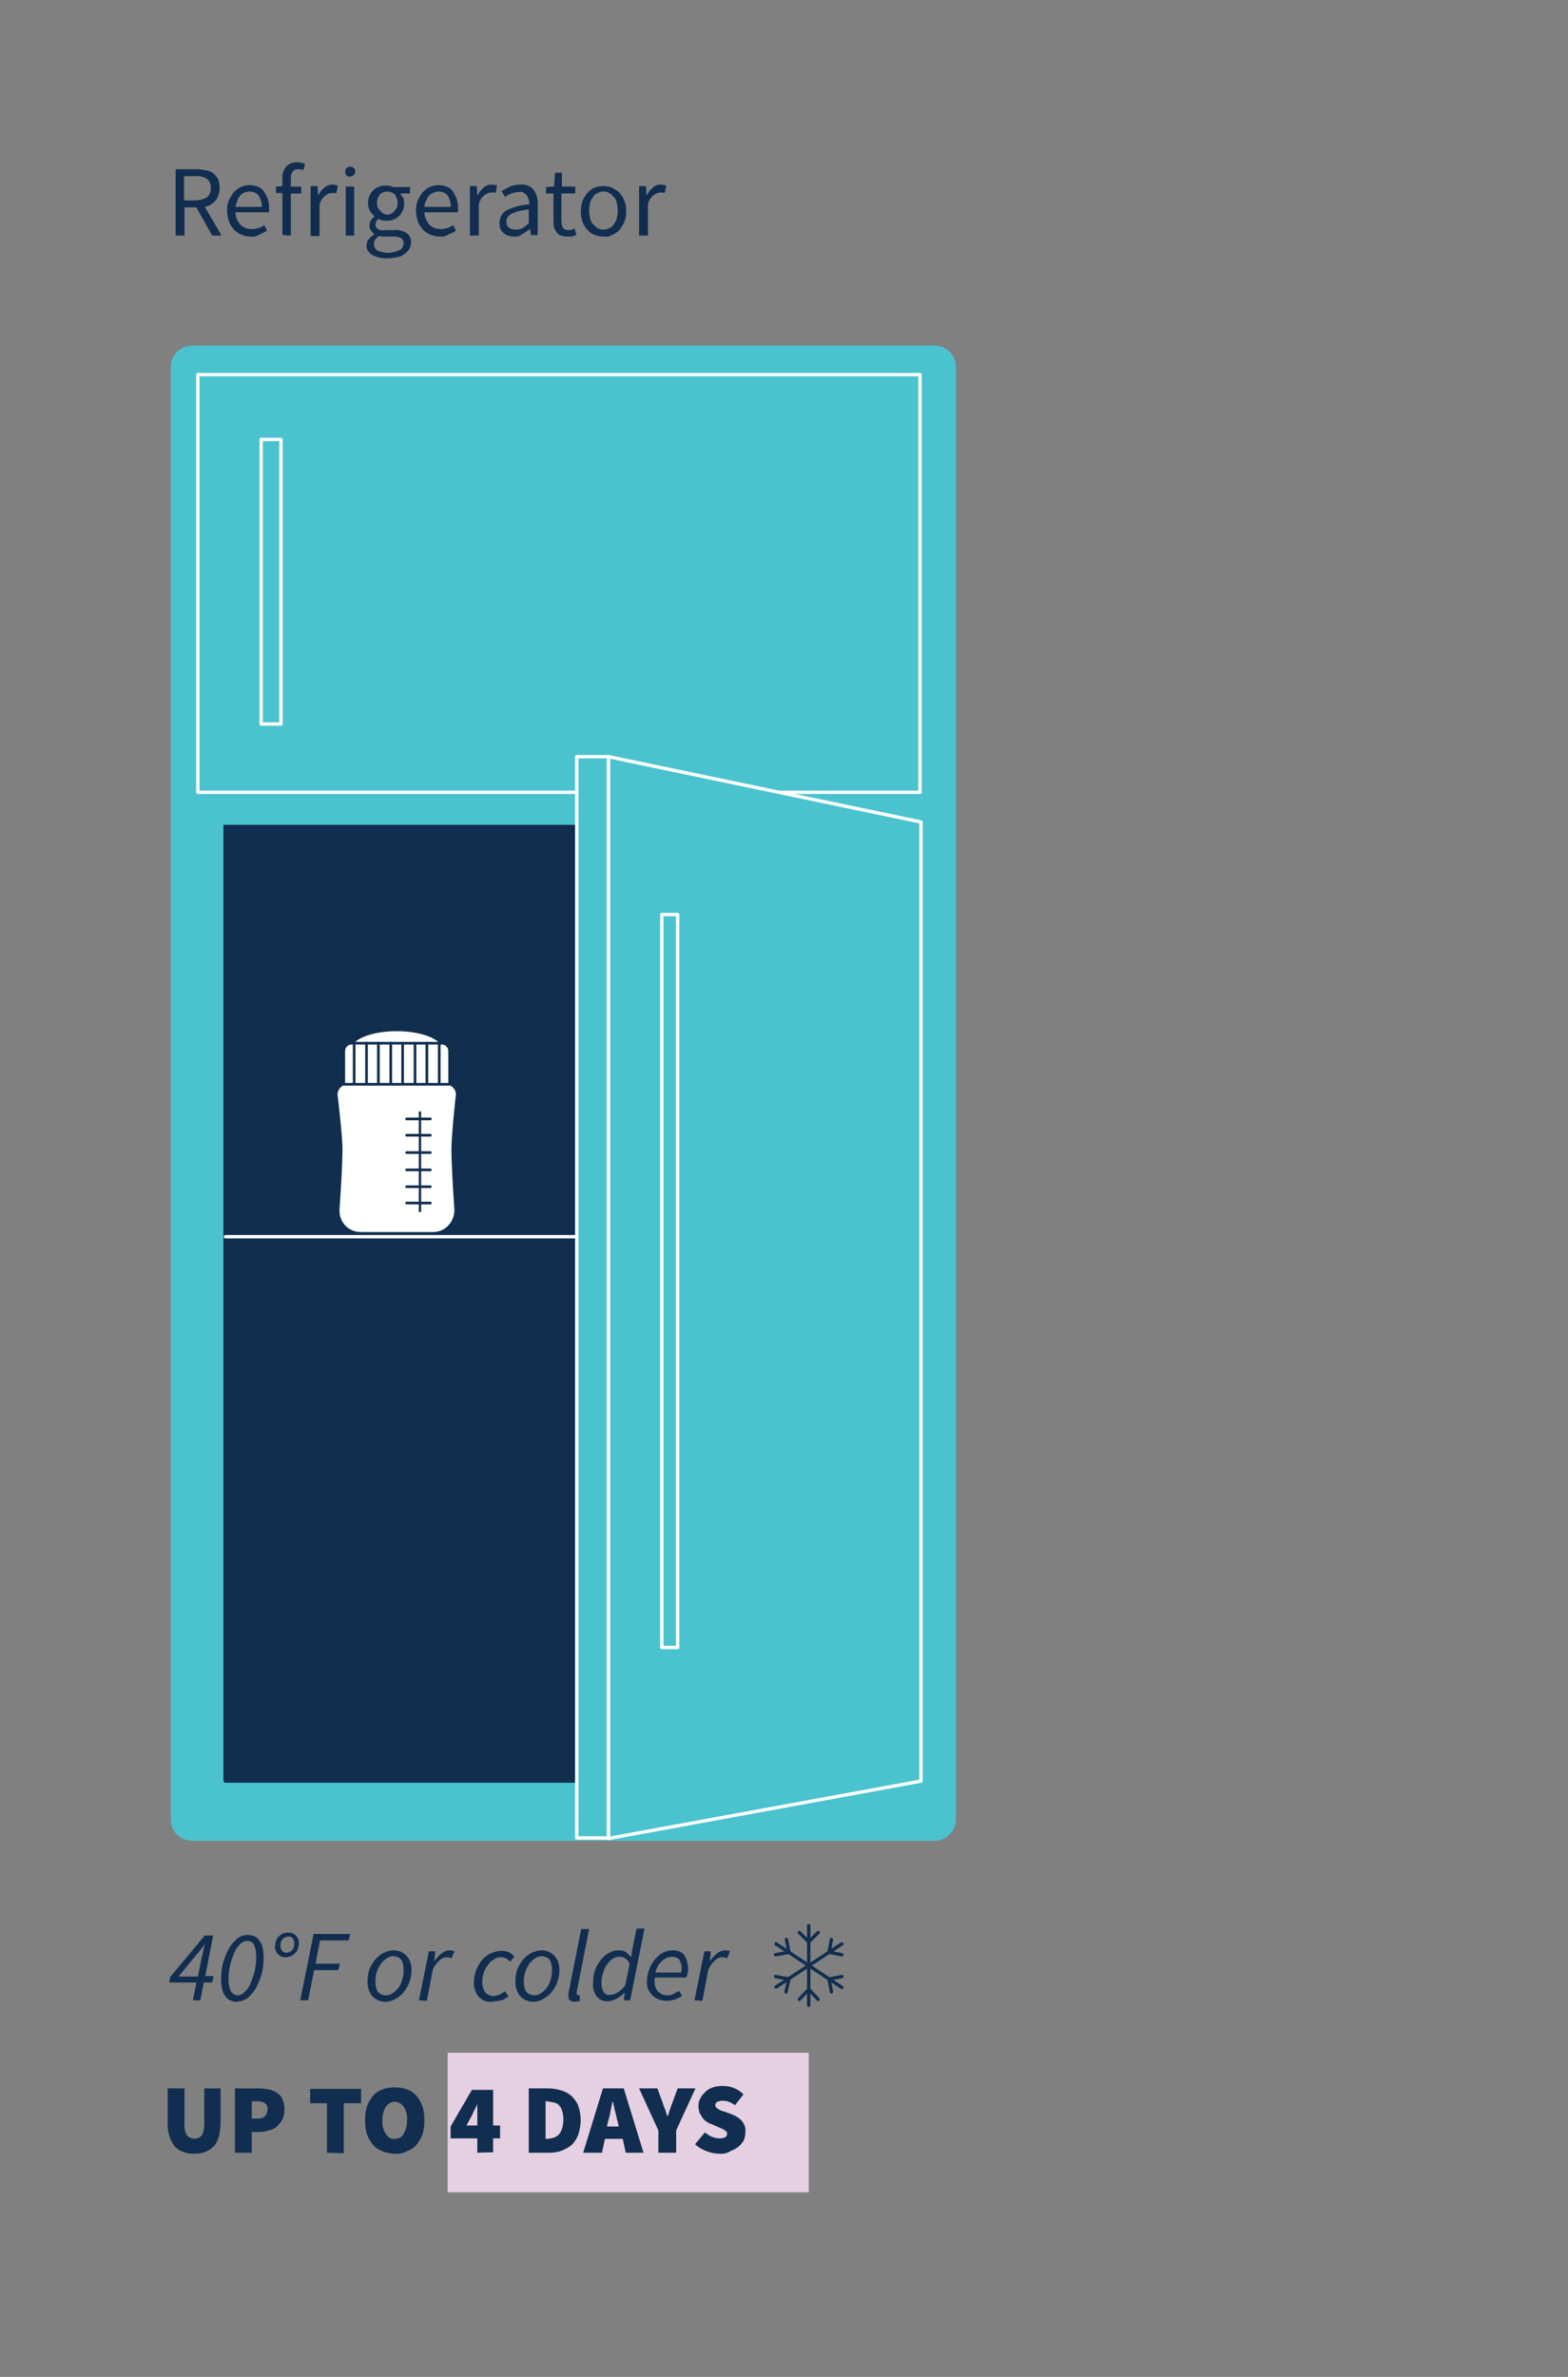 <?xml version="1.0" encoding="utf-8"?>
<!-- Generator: Adobe Illustrator 22.1.0, SVG Export Plug-In . SVG Version: 6.00 Build 0)  -->
<svg version="1.1" id="Layer_1" xmlns="http://www.w3.org/2000/svg" xmlns:xlink="http://www.w3.org/1999/xlink" x="0px" y="0px"
	 viewBox="0 0 317 480.3" style="enable-background:new 0 0 317 480.3;" xml:space="preserve">
<rect x="0" y="0" width="317" height="480.3" fill="#808080" stroke="none"/>
<style type="text/css">
	.st0{fill:#112E50;}
	.st1{fill:#E5D0E1;}
	.st2{fill:none;stroke:#112E4F;stroke-width:0.68;stroke-linecap:round;stroke-linejoin:round;}
	.st3{fill:#4AC3CF;stroke:#4AC3CF;stroke-width:0.94;stroke-linecap:round;stroke-linejoin:round;}
	.st4{fill:#112E4F;stroke:#112E4F;stroke-width:0.87;stroke-linecap:round;stroke-linejoin:round;}
	.st5{fill:#FFFFFF;stroke:#112E4F;stroke-width:0.48;stroke-linecap:round;stroke-linejoin:round;}
	.st6{fill:#FFFFFF;stroke:#112E4F;stroke-width:0.54;stroke-linecap:round;stroke-linejoin:round;}
	.st7{fill:none;stroke:#112E4F;stroke-width:0.54;stroke-linecap:round;stroke-linejoin:round;}
	.st8{fill:none;stroke:#112E4F;stroke-width:0.48;stroke-linejoin:round;}
	.st9{fill:none;stroke:#FFFFFF;stroke-width:0.68;stroke-linecap:round;stroke-linejoin:round;}
	.st10{fill:#4AC3CF;stroke:#FFFFFF;stroke-width:0.68;stroke-linecap:round;stroke-linejoin:round;}
</style>
<title>Artboard 2</title>
<path class="st0" d="M40.5,404.2H39l0.7-3.6h-5.5l0.2-1.1l7-8.4h1.7l-1.6,8.2h1.7l-0.3,1.3h-1.7L40.5,404.2z M36.1,399.4H40l0.8-3.9
	c0.1-0.4,0.2-0.8,0.3-1.3s0.2-0.9,0.3-1.3h-0.1c-0.2,0.4-0.5,0.8-0.8,1.1c-0.2,0.4-0.5,0.7-0.8,1L36.1,399.4z"/>
<path class="st0" d="M47.9,404.5c-0.5,0-1-0.1-1.4-0.3c-0.4-0.2-0.7-0.5-1-0.9c-0.3-0.4-0.5-0.9-0.6-1.4c-0.1-0.6-0.2-1.2-0.2-1.8
	c0-1.2,0.1-2.4,0.4-3.5c0.3-1,0.7-2,1.2-2.9c0.5-0.8,1-1.4,1.7-2c0.6-0.5,1.3-0.7,2.1-0.7c0.5,0,1,0.1,1.4,0.3
	c0.4,0.2,0.7,0.5,1,0.9c0.3,0.4,0.5,0.9,0.6,1.4c0.1,0.6,0.2,1.2,0.2,1.8c0,1.2-0.1,2.4-0.4,3.5c-0.3,1-0.7,2-1.2,2.9
	c-0.5,0.8-1,1.4-1.7,2C49.4,404.2,48.7,404.4,47.9,404.5z M48,403.2c0.6,0,1.1-0.3,1.5-0.7c0.5-0.5,0.9-1.1,1.2-1.8
	c0.3-0.8,0.6-1.6,0.8-2.5c0.2-0.9,0.3-1.9,0.3-2.8c0-0.8-0.1-1.6-0.4-2.3c-0.2-0.6-0.8-0.9-1.4-0.9c-0.6,0-1.1,0.3-1.5,0.7
	c-0.5,0.5-0.9,1.1-1.2,1.8c-0.3,0.8-0.6,1.6-0.8,2.5c-0.2,0.9-0.3,1.9-0.3,2.8c0,0.4,0,0.8,0.1,1.2c0.1,0.4,0.2,0.7,0.3,1
	c0.1,0.3,0.3,0.5,0.6,0.7C47.4,403.1,47.7,403.2,48,403.2z"/>
<path class="st0" d="M57.8,395.5c-1.1,0.1-2.1-0.8-2.2-1.9c0-0.1,0-0.2,0-0.3c0-0.4,0.1-0.7,0.2-1.1c0.1-0.4,0.3-0.7,0.6-0.9
	c0.2-0.3,0.5-0.5,0.8-0.6c0.3-0.1,0.7-0.2,1-0.2c0.6,0,1.2,0.2,1.6,0.6c0.4,0.4,0.7,1,0.6,1.6c0,0.4-0.1,0.7-0.2,1.1
	c-0.1,0.4-0.3,0.7-0.6,0.9c-0.2,0.3-0.5,0.5-0.8,0.6C58.5,395.4,58.1,395.5,57.8,395.5z M57.9,394.6c0.2,0,0.5-0.1,0.7-0.2
	c0.2-0.1,0.4-0.2,0.5-0.4c0.2-0.2,0.3-0.4,0.3-0.6c0.2-0.6,0.1-1.2-0.2-1.7c-0.2-0.3-0.6-0.4-0.9-0.4c-0.2,0-0.5,0.1-0.7,0.2
	c-0.2,0.1-0.4,0.2-0.5,0.4c-0.2,0.2-0.3,0.4-0.3,0.6c-0.2,0.6-0.1,1.2,0.2,1.7C57.2,394.4,57.6,394.6,57.9,394.6L57.9,394.6z"/>
<path class="st0" d="M60.7,404.2l2.7-13.4h7.4l-0.3,1.3h-5.8l-0.9,4.7h4.9l-0.3,1.3h-4.9l-1.2,6.1H60.7z"/>
<path class="st0" d="M77.9,404.5c-1,0-1.9-0.4-2.6-1.1c-0.7-0.8-1-1.8-1-2.9c0-0.9,0.1-1.8,0.4-2.6c0.3-0.7,0.7-1.4,1.2-2
	c0.5-0.5,1-1,1.7-1.3c0.6-0.3,1.3-0.5,2-0.5c1,0,1.9,0.4,2.6,1.1c0.7,0.8,1,1.8,1,2.9c0,0.9-0.2,1.8-0.5,2.6c-0.3,0.7-0.7,1.4-1.2,2
	c-0.5,0.5-1.1,1-1.7,1.3C79.2,404.3,78.6,404.5,77.9,404.5z M78,403.2c0.5,0,0.9-0.1,1.3-0.4c1-0.6,1.7-1.6,2-2.7
	c0.2-0.6,0.3-1.3,0.3-2c0-0.7-0.1-1.5-0.5-2.1c-0.4-0.5-1-0.7-1.6-0.7c-0.5,0-0.9,0.1-1.3,0.4c-0.4,0.3-0.9,0.7-1.2,1.1
	c-0.3,0.5-0.6,1-0.8,1.6c-0.2,0.6-0.3,1.3-0.3,2c0,0.7,0.1,1.5,0.5,2.1C76.8,402.9,77.4,403.2,78,403.2L78,403.2z"/>
<path class="st0" d="M84.7,404.2l2-9.9H88l-0.2,1.9h0.1c0.4-0.6,0.9-1.1,1.4-1.5c0.5-0.4,1.1-0.6,1.7-0.6c0.3,0,0.6,0.1,0.9,0.2
	l-0.6,1.4c-0.3-0.1-0.6-0.2-0.9-0.2c-0.6,0-1.1,0.2-1.5,0.6c-0.6,0.5-1.1,1.2-1.4,1.9l-1.2,6.3L84.7,404.2L84.7,404.2z"/>
<path class="st0" d="M99.4,404.5c-1,0.1-1.9-0.3-2.6-1c-0.7-0.8-1-1.8-1-2.9c0-0.9,0.2-1.8,0.5-2.6c0.3-0.7,0.7-1.4,1.2-2
	c0.5-0.6,1.1-1,1.8-1.3c0.7-0.3,1.4-0.5,2.1-0.5c0.5,0,1,0.1,1.5,0.3c0.4,0.2,0.8,0.5,1.1,0.9l-0.9,1c-0.2-0.3-0.5-0.5-0.8-0.7
	c-0.3-0.1-0.7-0.2-1-0.2c-0.5,0-1,0.1-1.4,0.4c-0.5,0.3-0.9,0.6-1.2,1.1c-0.4,0.5-0.7,1-0.9,1.6c-0.2,0.6-0.3,1.3-0.3,1.9
	c0,0.7,0.2,1.5,0.6,2.1c0.5,0.5,1.1,0.8,1.8,0.7c0.4,0,0.8-0.1,1.2-0.3c0.3-0.2,0.7-0.4,1-0.6l0.7,1c-0.4,0.3-0.9,0.6-1.3,0.8
	C100.8,404.3,100.1,404.4,99.4,404.5z"/>
<path class="st0" d="M107.8,404.5c-1,0-1.9-0.4-2.6-1.1c-0.7-0.8-1-1.8-1-2.9c0-0.9,0.1-1.8,0.4-2.6c0.3-0.7,0.7-1.4,1.2-2
	c0.5-0.5,1-1,1.7-1.3c0.6-0.3,1.3-0.5,2-0.5c1,0,1.9,0.4,2.6,1.1c0.7,0.8,1,1.8,1,2.9c0,0.9-0.2,1.8-0.5,2.6c-0.3,0.7-0.7,1.4-1.2,2
	c-0.5,0.5-1.1,1-1.7,1.3C109.1,404.3,108.5,404.5,107.8,404.5z M108,403.2c0.5,0,0.9-0.1,1.3-0.4c1-0.6,1.7-1.6,2-2.7
	c0.2-0.6,0.3-1.3,0.3-2c0-0.7-0.1-1.5-0.5-2.1c-0.4-0.5-1-0.7-1.6-0.7c-0.5,0-0.9,0.1-1.3,0.4c-0.4,0.3-0.9,0.7-1.2,1.1
	c-0.3,0.5-0.6,1-0.8,1.6c-0.2,0.6-0.3,1.3-0.3,2c0,0.7,0.1,1.5,0.5,2.1C106.8,402.9,107.4,403.2,108,403.2L108,403.2z"/>
<path class="st0" d="M116.2,404.5c-0.4,0-0.7-0.1-1-0.3c-0.2-0.2-0.3-0.6-0.3-0.9c0-0.3,0-0.6,0.1-0.9l2.5-12.6h1.6l-2.5,12.7v0.3
	c0,0.2,0.1,0.4,0.3,0.4h0.1c0.1,0,0.1,0,0.2-0.1v1.2c-0.1,0.1-0.3,0.1-0.4,0.1C116.6,404.4,116.4,404.4,116.2,404.5z"/>
<path class="st0" d="M127.6,395.5l0.3-1.9l0.8-3.9h1.6l-2.9,14.5h-1.3l0.2-1.5h-0.1c-0.5,0.5-1,0.9-1.6,1.2
	c-0.6,0.3-1.2,0.5-1.8,0.5c-0.8,0-1.6-0.3-2.1-0.9c-0.6-0.8-0.9-1.7-0.8-2.7c0-0.9,0.1-1.8,0.4-2.7c0.3-0.8,0.7-1.5,1.2-2.1
	c0.5-0.6,1-1.1,1.7-1.4c0.6-0.4,1.3-0.5,2-0.5c0.5,0,1,0.1,1.4,0.4C127,394.8,127.3,395.2,127.6,395.5L127.6,395.5z M123.3,403.1
	c0.6,0,1.1-0.2,1.6-0.5c0.6-0.4,1.1-0.9,1.5-1.4l0.9-4.4c-0.2-0.4-0.5-0.8-0.9-1.1c-0.3-0.2-0.7-0.3-1.1-0.3c-0.5,0-1,0.1-1.4,0.4
	c-0.5,0.3-0.9,0.7-1.2,1.2c-0.4,0.5-0.6,1.1-0.8,1.7c-0.2,0.6-0.3,1.3-0.3,2c0,0.7,0.1,1.3,0.5,1.9
	C122.4,403,122.8,403.2,123.3,403.1z"/>
<path class="st0" d="M130.8,400.4c0-0.9,0.2-1.8,0.5-2.6c0.3-0.7,0.7-1.4,1.2-2c0.5-0.5,1-1,1.7-1.3c0.6-0.3,1.2-0.4,1.9-0.4
	c0.5,0,1,0.1,1.4,0.3c0.4,0.2,0.7,0.4,0.9,0.8c0.2,0.3,0.4,0.7,0.5,1.1c0.1,0.5,0.2,0.9,0.2,1.4c0,0.4,0,0.7-0.1,1.1
	c-0.1,0.3-0.2,0.5-0.2,0.8h-6.4c-0.1,0.5-0.1,1.1,0,1.6c0.1,0.4,0.3,0.8,0.5,1.1c0.3,0.3,0.6,0.5,0.9,0.7c0.4,0.1,0.8,0.2,1.2,0.2
	c0.4,0,0.8-0.1,1.2-0.3c0.4-0.2,0.7-0.4,1.1-0.6l0.6,1c-0.4,0.3-0.9,0.5-1.4,0.7c-0.6,0.2-1.2,0.3-1.8,0.3c-1,0-2.1-0.4-2.8-1.1
	C131.1,402.4,130.7,401.4,130.8,400.4z M132.5,398.6h5.2c0-0.2,0.1-0.3,0.1-0.5v-0.5c0-0.3,0-0.5-0.1-0.8c-0.1-0.2-0.2-0.5-0.3-0.7
	c-0.1-0.2-0.3-0.4-0.6-0.5c-0.3-0.1-0.6-0.2-0.9-0.2c-0.4,0-0.7,0.1-1.1,0.2c-0.4,0.2-0.7,0.4-1,0.7c-0.3,0.3-0.6,0.6-0.8,1
	C132.8,397.7,132.6,398.1,132.5,398.6L132.5,398.6z"/>
<path class="st0" d="M140.4,404.2l2-9.9h1.3l-0.2,1.9h0.1c0.4-0.6,0.9-1.1,1.4-1.5c0.5-0.4,1.1-0.6,1.7-0.6c0.3,0,0.6,0.1,0.9,0.2
	l-0.6,1.4c-0.3-0.1-0.6-0.2-0.9-0.2c-0.6,0-1.1,0.2-1.5,0.6c-0.6,0.5-1.1,1.2-1.4,1.9l-1.2,6.3L140.4,404.2L140.4,404.2z"/>
<rect x="90.5" y="414.8" class="st1" width="73" height="28.2"/>
<line class="st2" x1="163.5" y1="389.1" x2="163.5" y2="405.2"/>
<polyline class="st2" points="165.4,390.5 163.5,392.4 161.6,390.5 "/>
<polyline class="st2" points="165.4,404 163.5,402 161.6,404 "/>
<line class="st2" x1="170.2" y1="401.6" x2="156.9" y2="392.8"/>
<polyline class="st2" points="168.1,402.5 167.6,399.9 170.2,399.4 "/>
<polyline class="st2" points="156.8,395 159.5,394.5 159,391.9 "/>
<line class="st2" x1="170.2" y1="392.8" x2="156.9" y2="401.5"/>
<polyline class="st2" points="168.1,391.9 167.6,394.5 170.2,395 "/>
<polyline class="st2" points="156.8,399.4 159.5,399.9 158.9,402.5 "/>
<path class="st3" d="M188.9,371.5h-150c-2.2,0-3.9-1.7-3.9-3.9V74.2c0-2.2,1.7-3.9,3.9-3.9l0,0h150c2.2,0,3.9,1.7,3.9,3.9v293.4
	C192.8,369.7,191.1,371.5,188.9,371.5L188.9,371.5z"/>
<rect x="45.6" y="82.4" class="st4" width="136" height="277.4"/>
<rect x="40" y="75.7" class="st3" width="148" height="90.5"/>
<path class="st5" d="M149.9,237.4h-14.6c-2.5,0-4.5-2-4.5-4.5c0-0.1,0-0.3,0-0.4c0.3-4.1,0.6-9.6,0.6-12.1c0-2.8-1-11-1-11
	c0-1.2,1-2.3,2.2-2.3c0,0,0.1,0,0.1,0h19.8c1.2,0,2.3,1,2.3,2.2c0,0,0,0.1,0,0.1c0,0-0.9,8.2-0.9,11c0,2.5,0.3,8.1,0.6,12.1
	C154.6,235.2,152.6,237.3,149.9,237.4C149.9,237.4,149.9,237.4,149.9,237.4z"/>
<ellipse class="st6" cx="142.6" cy="200.1" rx="9.4" ry="3.8"/>
<path class="st6" d="M153.3,207.1h-21.4v-6.7c0-0.9,0.7-1.6,1.6-1.6c0,0,0,0,0,0h18.2c0.9,0,1.6,0.7,1.6,1.6c0,0,0,0,0,0V207.1z"/>
<line class="st7" x1="134" y1="198.9" x2="134" y2="207.1"/>
<line class="st7" x1="136.5" y1="198.9" x2="136.5" y2="207.1"/>
<line class="st7" x1="138.9" y1="198.9" x2="138.9" y2="207.1"/>
<line class="st7" x1="141.4" y1="198.9" x2="141.4" y2="207.1"/>
<line class="st7" x1="143.8" y1="198.9" x2="143.8" y2="207.1"/>
<line class="st7" x1="146.3" y1="198.9" x2="146.3" y2="207.1"/>
<line class="st7" x1="148.7" y1="198.9" x2="148.7" y2="207.1"/>
<line class="st7" x1="151.2" y1="198.9" x2="151.2" y2="207.1"/>
<line class="st8" x1="147.3" y1="212.6" x2="147.3" y2="233.1"/>
<line class="st7" x1="144.6" y1="214.1" x2="149.4" y2="214.1"/>
<line class="st7" x1="144.6" y1="217.6" x2="149.4" y2="217.6"/>
<line class="st7" x1="144.6" y1="221.1" x2="149.4" y2="221.1"/>
<line class="st7" x1="144.6" y1="224.4" x2="149.4" y2="224.4"/>
<line class="st7" x1="144.6" y1="227.9" x2="149.4" y2="227.9"/>
<line class="st7" x1="144.6" y1="231.2" x2="149.4" y2="231.2"/>
<line class="st9" x1="45.6" y1="249.9" x2="181.6" y2="249.9"/>
<rect x="40" y="75.7" class="st9" width="146" height="84.4"/>
<rect x="52.8" y="88.8" class="st9" width="4" height="57.5"/>
<polygon class="st10" points="123,371.5 186.2,359.9 186.2,166.1 123,152.9 "/>
<rect x="116.6" y="152.9" class="st10" width="6.4" height="218.5"/>
<rect x="133.8" y="184.8" class="st10" width="3.2" height="148.1"/>
<path class="st5" d="M87.5,249.2H72.9c-2.5,0-4.5-2-4.5-4.5c0-0.1,0-0.3,0-0.4c0.3-4.1,0.6-9.6,0.6-12.1c0-2.8-1-11-1-11
	c0-1.2,1-2.3,2.2-2.3c0,0,0.1,0,0.1,0h19.8c1.2,0,2.3,1,2.3,2.2c0,0,0,0.1,0,0.1c0,0-0.9,8.2-0.9,11c0,2.5,0.3,8.1,0.6,12.1
	c0.1,2.6-1.8,4.8-4.4,4.9C87.6,249.2,87.6,249.2,87.5,249.2z"/>
<ellipse class="st6" cx="80.2" cy="211.9" rx="9.4" ry="3.8"/>
<path class="st6" d="M90.9,219.1H69.5v-6.7c0-0.9,0.7-1.6,1.6-1.6c0,0,0,0,0,0h18.2c0.9,0,1.6,0.7,1.6,1.6c0,0,0,0,0,0L90.9,219.1
	L90.9,219.1z"/>
<line class="st7" x1="71.6" y1="210.8" x2="71.6" y2="219.1"/>
<line class="st7" x1="74.1" y1="210.8" x2="74.1" y2="219.1"/>
<line class="st7" x1="76.5" y1="210.8" x2="76.5" y2="219.1"/>
<line class="st7" x1="79" y1="210.8" x2="79" y2="219.1"/>
<line class="st7" x1="81.4" y1="210.8" x2="81.4" y2="219.1"/>
<line class="st7" x1="83.9" y1="210.8" x2="83.9" y2="219.1"/>
<line class="st7" x1="86.3" y1="210.8" x2="86.3" y2="219.1"/>
<line class="st7" x1="88.8" y1="210.8" x2="88.8" y2="219.1"/>
<line class="st8" x1="84.9" y1="224.6" x2="84.9" y2="244.9"/>
<line class="st7" x1="82.2" y1="226.1" x2="87" y2="226.1"/>
<line class="st7" x1="82.2" y1="229.4" x2="87" y2="229.4"/>
<line class="st7" x1="82.2" y1="232.9" x2="87" y2="232.9"/>
<line class="st7" x1="82.2" y1="236.4" x2="87" y2="236.4"/>
<line class="st7" x1="82.2" y1="239.8" x2="87" y2="239.8"/>
<line class="st7" x1="82.2" y1="243.1" x2="87" y2="243.1"/>
<g>
	<path class="st0" d="M35.5,47.5V34.2h4.2c0.6,0,1.3,0.1,1.9,0.2c0.5,0.1,1.1,0.3,1.5,0.6c0.4,0.3,0.7,0.7,1,1.2
		c0.2,0.6,0.3,1.2,0.3,1.8c0,0.9-0.3,1.8-0.8,2.5c-0.6,0.7-1.3,1.1-2.2,1.3l3.4,5.8h-1.9l-3.2-5.7h-2.4v5.7H35.5z M37.2,40.5h2.2
		c0.8,0,1.7-0.2,2.4-0.6c0.6-0.5,0.9-1.2,0.8-1.9c0.1-0.7-0.2-1.4-0.8-1.9c-0.7-0.4-1.6-0.6-2.4-0.5h-2.2V40.5z"/>
	<path class="st0" d="M50.7,47.8c-0.7,0-1.3-0.1-1.9-0.4c-0.6-0.2-1.1-0.6-1.5-1c-0.4-0.5-0.8-1-1-1.6c-0.2-0.7-0.4-1.5-0.4-2.2
		c0-0.8,0.1-1.5,0.4-2.2c0.3-0.6,0.6-1.1,1-1.6c0.4-0.4,0.9-0.8,1.4-1c1.1-0.5,2.3-0.5,3.4-0.1c0.5,0.2,0.9,0.5,1.2,0.9
		c0.3,0.5,0.6,1,0.8,1.5c0.2,0.6,0.3,1.3,0.3,1.9v0.5c0,0.2,0,0.3-0.1,0.4h-6.7c0,0.9,0.4,1.8,1,2.5c0.6,0.6,1.4,0.9,2.3,0.9
		c0.4,0,0.9-0.1,1.3-0.2c0.4-0.1,0.8-0.3,1.2-0.6l0.6,1.1c-0.4,0.3-0.9,0.5-1.4,0.7C52,47.7,51.4,47.9,50.7,47.8z M47.6,41.8h5.3
		c0.1-0.8-0.2-1.6-0.6-2.3c-0.4-0.5-1.1-0.8-1.8-0.8c-0.3,0-0.7,0.1-1,0.2c-0.3,0.1-0.7,0.3-0.9,0.6c-0.3,0.3-0.5,0.6-0.6,1
		C47.8,41,47.7,41.4,47.6,41.8z"/>
	<path class="st0" d="M57.1,47.5V39h-1.3v-1.3l1.3-0.1v-1.5c-0.1-0.9,0.2-1.7,0.7-2.4c0.6-0.6,1.4-1,2.2-0.9c0.3,0,0.6,0,0.9,0.1
		c0.3,0.1,0.5,0.1,0.8,0.2l-0.4,1.3c-0.3-0.2-0.7-0.2-1.1-0.2c-0.9,0-1.4,0.6-1.4,1.9v1.6h2.1v1.4h-2.1v8.5
		C58.8,47.6,57.1,47.5,57.1,47.5z"/>
	<path class="st0" d="M62.8,47.5v-9.9h1.4l0.1,1.8h0.1c0.3-0.6,0.7-1.1,1.2-1.5c0.4-0.4,1-0.6,1.6-0.6c0.4,0,0.7,0.1,1.1,0.2
		L68,39.1c-0.1-0.1-0.3-0.1-0.4-0.1h-0.5c-0.5,0-0.9,0.2-1.3,0.5c-0.6,0.4-1,1.1-1.2,1.8v6.4h-1.8L62.8,47.5L62.8,47.5z"/>
	<path class="st0" d="M70.7,35.7c-0.6,0-1-0.5-0.9-1.1c0-0.6,0.5-1,1.1-0.9c0.6,0,1,0.5,0.9,1.1c0,0.2-0.1,0.4-0.3,0.6
		C71.3,35.5,71,35.7,70.7,35.7z M69.9,47.6v-9.9h1.7v9.9H69.9z"/>
	<path class="st0" d="M78.2,52.2c-0.6,0-1.1,0-1.7-0.2c-0.5-0.1-0.9-0.3-1.3-0.5c-0.3-0.2-0.6-0.5-0.8-0.8c-0.2-0.3-0.3-0.7-0.3-1.1
		c0-0.4,0.1-0.9,0.4-1.2c0.3-0.4,0.7-0.7,1.1-1v-0.2c-0.2-0.1-0.5-0.4-0.6-0.6c-0.2-0.3-0.3-0.6-0.3-1c0-0.4,0.1-0.8,0.3-1.1
		c0.2-0.3,0.4-0.5,0.7-0.7v-0.1c-0.3-0.3-0.7-0.7-0.9-1.1c-0.3-0.5-0.4-1-0.4-1.6c0-0.5,0.1-1,0.3-1.5c0.2-0.4,0.5-0.8,0.8-1.1
		c0.3-0.3,0.8-0.6,1.2-0.7c0.4-0.2,0.9-0.2,1.4-0.2c0.3,0,0.5,0,0.8,0.1c0.3,0.1,0.5,0.1,0.6,0.2h3.4v1.3h-2
		c0.2,0.3,0.4,0.6,0.6,0.9c0.2,0.4,0.2,0.8,0.2,1.2c0,0.5-0.1,1-0.3,1.4c-0.2,0.4-0.4,0.8-0.8,1.1c-0.3,0.3-0.8,0.6-1.2,0.7
		c-0.4,0.2-0.9,0.2-1.4,0.2c-0.3,0-0.5,0-0.8-0.1c-0.3-0.1-0.5-0.1-0.7-0.3c-0.2,0.1-0.3,0.3-0.4,0.5c-0.1,0.2-0.2,0.5-0.2,0.7
		c0,0.3,0.1,0.6,0.4,0.8c0.4,0.3,0.9,0.4,1.4,0.3h1.9c0.9-0.1,1.8,0.1,2.6,0.6c0.6,0.4,0.9,1.1,0.9,1.8c0,0.5-0.1,0.9-0.3,1.3
		c-0.2,0.4-0.6,0.8-1,1.1c-0.5,0.4-1,0.6-1.6,0.7C79.5,52.1,78.9,52.2,78.2,52.2z M78.5,51.1c0.4,0,0.9-0.1,1.3-0.2
		c0.3-0.1,0.7-0.2,1-0.4c0.3-0.1,0.5-0.3,0.6-0.6c0.1-0.2,0.2-0.5,0.2-0.8c0-0.4-0.2-0.8-0.5-1c-0.5-0.2-1-0.3-1.5-0.3h-2.3
		c-0.2,0-0.4-0.1-0.7-0.1c-0.3,0.2-0.6,0.5-0.8,0.8c-0.2,0.3-0.2,0.6-0.2,0.9c0,0.5,0.3,1,0.8,1.3C77.1,50.9,77.8,51.1,78.5,51.1z
		 M78.2,43.4c0.3,0,0.6-0.1,0.8-0.2c0.3-0.1,0.5-0.3,0.7-0.5c0.2-0.2,0.3-0.5,0.5-0.7c0.1-0.3,0.2-0.7,0.2-1c0-0.6-0.2-1.2-0.6-1.7
		c-0.8-0.8-2.2-0.8-3,0c-0.4,0.5-0.6,1.1-0.6,1.7c0,0.3,0.1,0.7,0.2,1c0.3,0.5,0.7,0.9,1.2,1.2C77.8,43.3,78,43.4,78.2,43.4z"/>
	<path class="st0" d="M88.9,47.8c-0.7,0-1.3-0.1-1.9-0.4c-0.6-0.2-1.1-0.6-1.5-1c-0.4-0.5-0.8-1-1-1.6c-0.2-0.7-0.4-1.5-0.4-2.2
		c0-0.8,0.1-1.5,0.4-2.2c0.3-0.6,0.6-1.1,1-1.6c0.4-0.4,0.9-0.8,1.4-1c1.1-0.5,2.3-0.5,3.4-0.1c0.5,0.2,0.9,0.5,1.2,0.9
		c0.3,0.5,0.6,1,0.8,1.5c0.2,0.6,0.3,1.3,0.3,1.9v0.5c0,0.2,0,0.3-0.1,0.4h-6.7c0,0.9,0.4,1.8,1,2.5c0.6,0.6,1.4,0.9,2.3,0.9
		c0.4,0,0.9-0.1,1.3-0.2c0.4-0.1,0.8-0.3,1.2-0.6l0.6,1.1c-0.4,0.3-0.9,0.5-1.4,0.7C90.2,47.7,89.6,47.9,88.9,47.8z M85.8,41.8h5.3
		c0.1-0.8-0.2-1.6-0.6-2.3c-0.4-0.5-1.1-0.8-1.8-0.8c-0.3,0-0.7,0.1-1,0.2c-0.3,0.1-0.7,0.3-0.9,0.6c-0.3,0.3-0.5,0.6-0.6,1
		C85.9,40.9,85.8,41.4,85.8,41.8z"/>
	<path class="st0" d="M95,47.5v-9.9h1.4l0.1,1.8h0.1c0.3-0.6,0.7-1.1,1.2-1.5c0.4-0.4,1-0.6,1.6-0.6c0.4,0,0.7,0.1,1.1,0.2l-0.3,1.5
		c-0.1-0.1-0.3-0.1-0.4-0.1h-0.5c-0.5,0-0.9,0.2-1.3,0.5c-0.6,0.4-1,1.1-1.2,1.8v6.4H95L95,47.5L95,47.5z"/>
	<path class="st0" d="M103.9,47.8c-0.8,0-1.5-0.2-2.1-0.7c-0.6-0.5-0.9-1.3-0.8-2.1c0-1,0.5-2,1.4-2.5c1.4-0.7,3-1.1,4.6-1.2
		c0-0.3,0-0.6-0.1-0.9c-0.1-0.3-0.2-0.5-0.3-0.8c-0.1-0.2-0.4-0.4-0.6-0.6c-0.3-0.2-0.7-0.3-1-0.2c-0.5,0-1.1,0.1-1.6,0.3
		c-0.5,0.2-0.9,0.4-1.3,0.7l-0.7-1.2c0.5-0.3,1.1-0.6,1.7-0.9c0.7-0.3,1.4-0.4,2.2-0.4c1-0.1,2,0.3,2.6,1.1c0.6,0.9,0.9,1.9,0.8,3
		v6.1h-1.4l-0.1-1.2h-0.1c-0.5,0.4-1,0.7-1.5,1C105.1,47.7,104.5,47.9,103.9,47.8z M104.3,46.4c0.5,0,0.9-0.1,1.3-0.3
		c0.5-0.3,0.9-0.6,1.3-1v-2.8c-0.7,0.1-1.4,0.2-2.1,0.4c-0.5,0.1-0.9,0.3-1.4,0.5c-0.3,0.2-0.6,0.4-0.8,0.7
		c-0.2,0.3-0.2,0.6-0.2,0.9c0,0.5,0.1,0.9,0.5,1.2C103.3,46.3,103.8,46.4,104.3,46.4L104.3,46.4z"/>
	<path class="st0" d="M114.7,47.8c-0.4,0-0.9-0.1-1.3-0.2c-0.4-0.1-0.7-0.4-0.9-0.7c-0.2-0.3-0.4-0.6-0.5-1
		c-0.1-0.4-0.1-0.9-0.1-1.3v-5.5h-1.5v-1.3l1.6-0.1l0.2-2.8h1.4v2.8h2.7v1.4h-2.8v5.5c0,0.5,0.1,1,0.3,1.4c0.3,0.4,0.7,0.5,1.2,0.5
		c0.2,0,0.4,0,0.6-0.1c0.2-0.1,0.4-0.1,0.6-0.2l0.3,1.3l-0.9,0.3L114.7,47.8z"/>
	<path class="st0" d="M122,47.8c-0.6,0-1.2-0.1-1.7-0.3c-0.6-0.2-1.1-0.6-1.5-1c-0.4-0.5-0.8-1-1-1.6c-0.5-1.4-0.5-3,0-4.4
		c0.3-0.6,0.6-1.1,1-1.6c0.4-0.4,0.9-0.8,1.5-1c0.5-0.2,1.1-0.3,1.7-0.3c0.6,0,1.2,0.1,1.7,0.3c0.5,0.3,1,0.6,1.5,1
		c0.4,0.5,0.8,1,1,1.6c0.3,0.7,0.4,1.4,0.4,2.2c0,0.8-0.1,1.5-0.4,2.2c-0.3,0.6-0.6,1.1-1,1.6c-0.4,0.4-0.9,0.8-1.5,1
		C123.2,47.8,122.6,47.9,122,47.8z M122,46.4c0.4,0,0.8-0.1,1.2-0.3c0.4-0.2,0.7-0.4,0.9-0.8c0.3-0.4,0.5-0.8,0.6-1.2
		c0.1-0.5,0.2-1,0.2-1.5c0-0.5-0.1-1.1-0.2-1.6c-0.1-0.5-0.3-0.9-0.6-1.2c-0.3-0.3-0.6-0.6-0.9-0.8c-0.8-0.4-1.6-0.4-2.4,0
		c-0.4,0.2-0.7,0.4-0.9,0.8c-0.3,0.4-0.5,0.8-0.6,1.2c-0.1,0.5-0.2,1.1-0.2,1.6c0,0.5,0.1,1,0.2,1.5c0.1,0.5,0.3,0.9,0.6,1.2
		c0.3,0.3,0.6,0.6,0.9,0.8C121.2,46.3,121.6,46.4,122,46.4z"/>
	<path class="st0" d="M129.2,47.5v-9.9h1.4l0.1,1.8h0.1c0.3-0.6,0.7-1.1,1.2-1.5c0.4-0.4,1-0.6,1.6-0.6c0.4,0,0.7,0.1,1.1,0.2
		l-0.3,1.5c-0.1-0.1-0.3-0.1-0.4-0.1h-0.5c-0.5,0-0.9,0.2-1.3,0.5c-0.6,0.4-1,1.1-1.2,1.8v6.4h-1.8
		C129.2,47.7,129.2,47.6,129.2,47.5z"/>
</g>
<g>
	<path class="st0" d="M39.3,435.2c-1.5,0.1-3.1-0.5-4.1-1.6c-1-1.4-1.4-3.2-1.3-4.9V422h3.4v7.1c-0.1,0.8,0.1,1.7,0.5,2.4
		c0.7,0.8,2,0.9,2.8,0.2c0.1-0.1,0.1-0.1,0.2-0.2c0.4-0.7,0.5-1.6,0.5-2.4V422h3.3v6.7c0,2.2-0.4,3.9-1.3,4.9S41.2,435.2,39.3,435.2
		z"/>
	<path class="st0" d="M47.5,435v-13h4.8c0.7,0,1.3,0.1,2,0.2c0.6,0.1,1.2,0.4,1.7,0.7c0.5,0.3,0.9,0.8,1.1,1.3
		c0.3,0.6,0.4,1.3,0.4,2c0,0.7-0.1,1.4-0.4,2.1c-0.3,0.5-0.7,1-1.1,1.4c-0.5,0.4-1.1,0.7-1.7,0.8c-0.6,0.2-1.3,0.3-2,0.3h-1.4v4.2
		L47.5,435L47.5,435z M50.9,428.1h1.2c0.5,0,1.1-0.1,1.5-0.5c0.3-0.4,0.5-0.9,0.5-1.4c0-0.5-0.1-0.9-0.5-1.2c-0.5-0.3-1-0.4-1.5-0.4
		h-1.2V428.1z"/>
	<path class="st0" d="M66.1,435v-10h-3.4v-2.9H73v2.9h-3.5v10.1L66.1,435z"/>
	<path class="st0" d="M79.8,435.2c-0.9,0-1.7-0.2-2.5-0.5c-0.7-0.3-1.4-0.7-1.9-1.3c-0.5-0.6-0.9-1.3-1.2-2.1
		c-0.3-0.9-0.4-1.9-0.4-2.9c0-0.9,0.1-1.9,0.4-2.8c0.3-0.8,0.7-1.5,1.2-2.1c0.5-0.6,1.2-1,1.9-1.3c0.8-0.3,1.6-0.4,2.5-0.4
		c0.9,0,1.7,0.1,2.5,0.4c0.7,0.3,1.4,0.7,1.9,1.3c0.5,0.6,0.9,1.3,1.2,2.1c0.3,0.9,0.4,1.9,0.4,2.8c0,1-0.1,2-0.4,2.9
		c-0.3,0.8-0.7,1.5-1.2,2.1c-0.5,0.6-1.2,1-1.9,1.3C81.5,435.1,80.7,435.3,79.8,435.2z M79.8,432.2c0.7,0,1.4-0.3,1.8-1
		c0.5-0.9,0.7-1.8,0.7-2.8c0.1-1-0.2-1.9-0.7-2.7c-0.4-0.6-1.1-1-1.8-1c-0.7,0-1.4,0.4-1.8,1c-0.5,0.8-0.7,1.8-0.7,2.7
		c-0.1,1,0.2,2,0.7,2.8C78.4,431.9,79.1,432.3,79.8,432.2z"/>
	<path class="st0" d="M96.5,435v-2.9h-5.4v-2.4l4.3-7.4h4.3v7.2h1.4v2.6h-1.4v2.8L96.5,435L96.5,435z M94.3,429.5h2.2v-4.4l0,0
		c-0.1,0.4-0.3,0.7-0.5,1.1c-0.2,0.4-0.4,0.7-0.5,1.1L94.3,429.5z"/>
	<path class="st0" d="M106.9,435v-13h3.8c0.9,0,1.8,0.1,2.7,0.4c0.8,0.2,1.5,0.6,2.1,1.1c0.6,0.6,1.1,1.2,1.4,2
		c0.3,0.9,0.5,1.9,0.5,2.9c0,1-0.2,2-0.5,3c-0.3,0.7-0.7,1.4-1.3,2c-0.6,0.5-1.3,0.9-2.1,1.2c-0.8,0.3-1.7,0.4-2.6,0.4H106.9z
		 M110.3,432.2h0.2c0.4,0,0.9-0.1,1.3-0.2c0.4-0.1,0.8-0.3,1.1-0.6c0.3-0.3,0.6-0.8,0.7-1.2c0.4-1.2,0.4-2.6,0-3.8
		c-0.1-0.4-0.4-0.8-0.7-1.1c-0.3-0.3-0.7-0.4-1.1-0.5c-0.4,0-0.9-0.2-1.3-0.2h-0.2V432.2z"/>
	<path class="st0" d="M117.9,435l4-13h4.2l4,13h-3.6l-0.6-2.8h-3.6l-0.6,2.8H117.9z M122.9,428.8l-0.2,0.9h2.4l-0.2-0.9
		c-0.2-0.6-0.3-1.3-0.5-2s-0.3-1.4-0.5-2.1h-0.1c-0.1,0.7-0.3,1.4-0.4,2.1S123.1,428,122.9,428.8z"/>
	<path class="st0" d="M133.1,435v-4.5l-3.9-8.5h3.7l1,2.7c0.2,0.5,0.3,1,0.5,1.4s0.3,1,0.5,1.5h0.1c0.2-0.5,0.3-1,0.5-1.5
		s0.3-0.9,0.5-1.4l1-2.7h3.6l-3.9,8.5v4.5H133.1z"/>
	<path class="st0" d="M145.4,435.2c-0.9,0-1.7-0.2-2.5-0.5c-0.9-0.3-1.7-0.8-2.4-1.4l2-2.4c0.5,0.4,1,0.7,1.5,0.9
		c0.5,0.2,1,0.3,1.5,0.3c0.4,0,0.8-0.1,1.1-0.2c0.2-0.2,0.4-0.4,0.4-0.7c0-0.2,0-0.3-0.1-0.4l-0.3-0.3c-0.2-0.1-0.3-0.2-0.5-0.3
		s-0.5-0.2-0.7-0.3l-1.6-0.7c-0.4-0.1-0.7-0.3-1-0.5c-0.3-0.2-0.6-0.5-0.8-0.8c-0.2-0.3-0.4-0.7-0.6-1c-0.1-0.4-0.2-0.9-0.2-1.3
		c0-0.6,0.1-1.1,0.4-1.6c0.2-0.5,0.6-0.9,1-1.3c0.4-0.4,0.9-0.7,1.5-0.9c0.6-0.2,1.3-0.3,1.9-0.3c0.8,0,1.6,0.1,2.3,0.4
		c0.8,0.3,1.4,0.7,2,1.3l-1.7,2.2c-0.4-0.3-0.8-0.5-1.3-0.7c-0.4-0.2-0.9-0.2-1.3-0.2c-0.3,0-0.7,0.1-1,0.2
		c-0.2,0.1-0.4,0.4-0.4,0.7c0,0.3,0.2,0.5,0.5,0.7c0.4,0.3,0.9,0.5,1.4,0.6l1.6,0.6c0.7,0.3,1.4,0.7,1.9,1.3
		c0.5,0.6,0.8,1.4,0.7,2.2c0,0.5-0.1,1.1-0.3,1.6c-0.2,0.5-0.6,0.9-1,1.3c-0.5,0.4-1,0.7-1.6,0.9
		C147.1,435.1,146.2,435.3,145.4,435.2z"/>
</g>
</svg>

